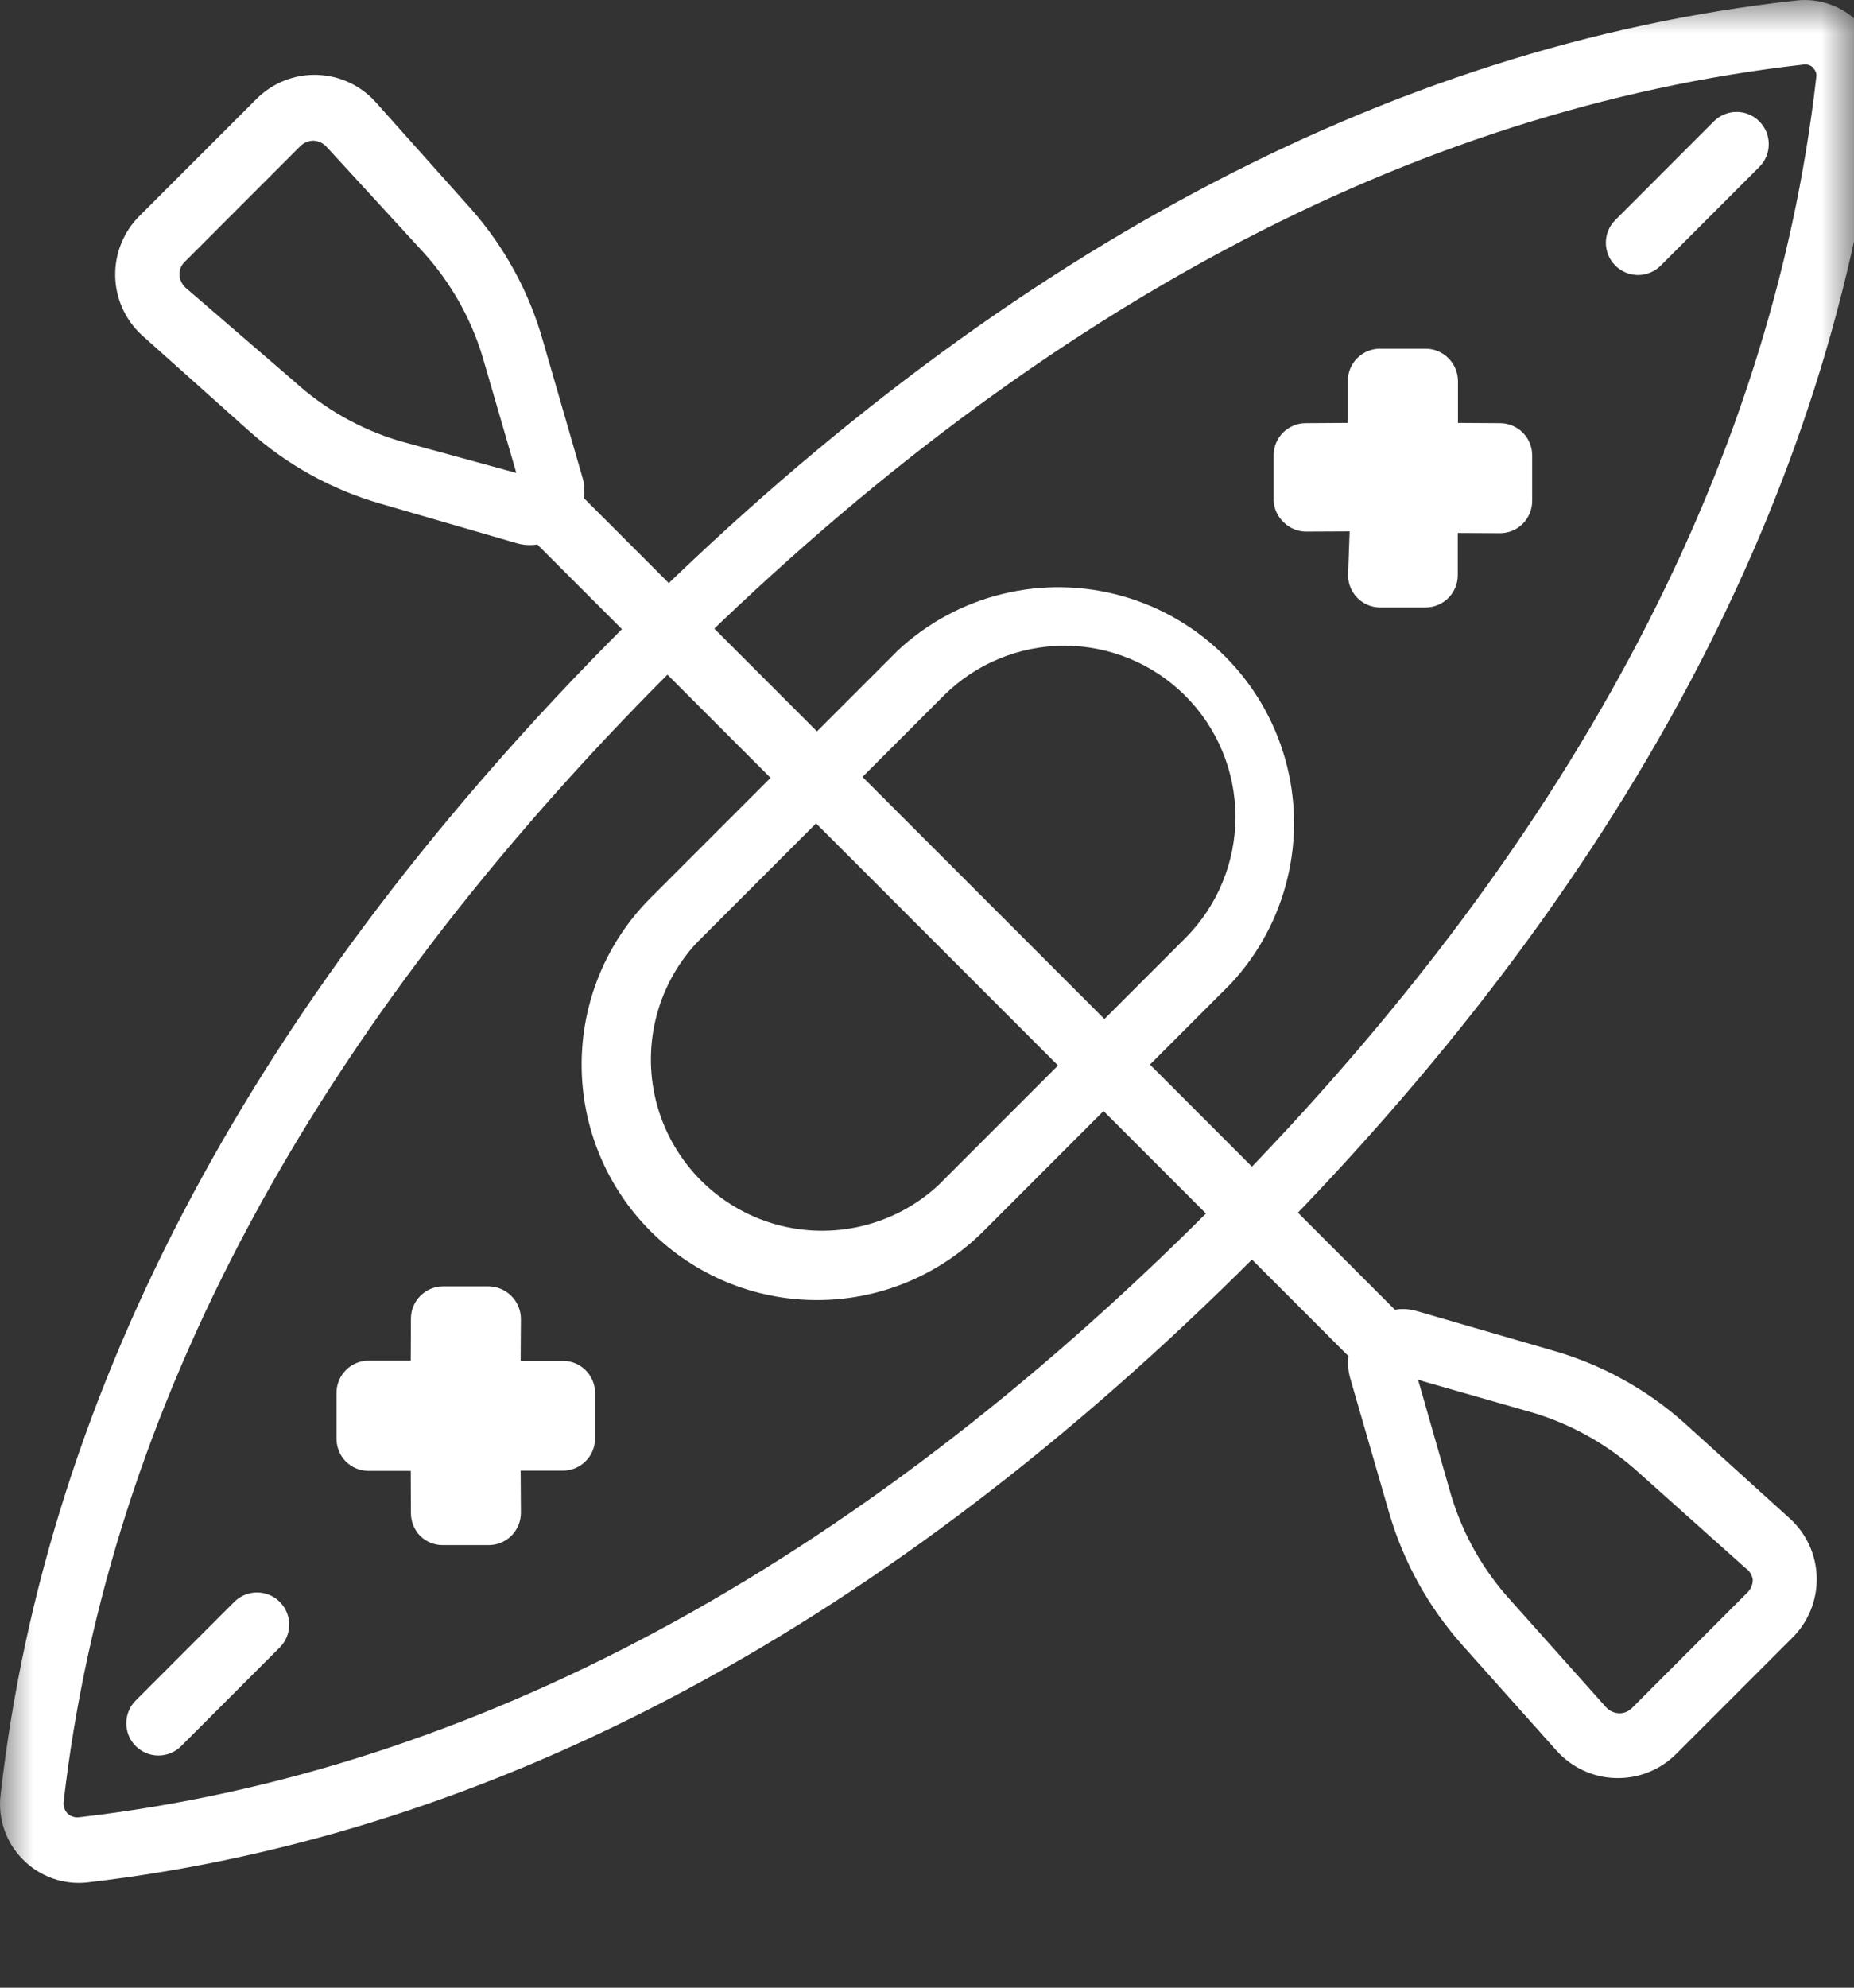 <svg width="28" height="30" viewBox="0 0 28 30" fill="none" xmlns="http://www.w3.org/2000/svg">
<rect x="0" y="0" width="28" height="30" fill="#333333" stroke="none"/>
<g clip-path="url(#clip0_1_2)">
<mask id="mask0_1_2" style="mask-type:luminance" maskUnits="userSpaceOnUse" x="0" y="0" width="28" height="30">
<path d="M28 0H0V30H28V0Z" fill="white"/>
</mask>
<g mask="url(#mask0_1_2)">
<path d="M2.049 26.353C1.86 26.163 1.86 25.856 2.049 25.666L3.538 24.177C3.728 23.987 4.036 23.988 4.225 24.177C4.415 24.367 4.415 24.675 4.225 24.865L2.737 26.353C2.646 26.445 2.522 26.496 2.393 26.496C2.264 26.496 2.141 26.445 2.049 26.353Z" fill="white"/>
<path d="M9.823 18.58C9.157 17.913 8.784 17.009 8.784 16.067C8.784 15.125 9.157 14.221 9.823 13.554L13.563 9.814C14.471 8.97 15.754 8.66 16.948 8.996C18.141 9.332 19.074 10.265 19.41 11.459C19.746 12.652 19.436 13.935 18.592 14.843L14.852 18.583C14.184 19.249 13.28 19.623 12.337 19.622C11.394 19.622 10.489 19.247 9.823 18.58ZM17.901 10.502C17.417 10.018 16.76 9.746 16.076 9.746C15.391 9.746 14.734 10.018 14.25 10.502L10.51 14.242C9.904 14.903 9.684 15.832 9.928 16.695C10.173 17.558 10.848 18.233 11.711 18.478C12.575 18.722 13.503 18.502 14.164 17.896L17.904 14.156C18.388 13.67 18.659 13.013 18.658 12.328C18.658 11.643 18.386 10.986 17.901 10.502Z" fill="white"/>
<path d="M0.345 28.064C0.089 27.808 -0.035 27.448 0.009 27.088C0.706 20.931 3.886 15.001 9.438 9.45C14.989 3.898 20.95 0.688 27.131 0.007C27.476 -0.031 27.82 0.09 28.066 0.337C28.312 0.582 28.434 0.926 28.396 1.272C27.688 7.439 24.522 13.396 18.953 18.965C13.384 24.534 7.471 27.696 1.325 28.411C0.962 28.453 0.601 28.325 0.345 28.064ZM27.385 1.024C27.351 0.988 27.301 0.969 27.251 0.973C21.308 1.643 15.543 4.72 10.125 10.137C4.708 15.555 1.645 21.271 0.961 27.194C0.953 27.259 0.975 27.323 1.019 27.37C1.066 27.415 1.13 27.436 1.194 27.428C7.131 26.744 12.868 23.661 18.258 18.271C23.648 12.88 26.756 7.105 27.43 1.165C27.439 1.114 27.421 1.062 27.382 1.028L27.385 1.024Z" fill="white"/>
<path d="M24.395 4.008C24.205 3.818 24.205 3.51 24.395 3.321L25.883 1.832C26.073 1.642 26.381 1.642 26.57 1.832C26.76 2.022 26.76 2.33 26.57 2.52L25.082 4.008C24.991 4.099 24.867 4.151 24.738 4.151C24.609 4.151 24.486 4.099 24.395 4.008Z" fill="white"/>
<path d="M19.393 7.889C19.299 7.804 19.242 7.685 19.235 7.559V6.872C19.235 6.604 19.452 6.388 19.719 6.387L20.355 6.383V5.751C20.355 5.621 20.406 5.497 20.498 5.405C20.589 5.314 20.714 5.262 20.843 5.263H21.531C21.66 5.263 21.784 5.315 21.875 5.407C21.967 5.498 22.018 5.622 22.019 5.751V6.383L22.655 6.387C22.922 6.388 23.139 6.604 23.14 6.872V7.559C23.14 7.689 23.089 7.813 22.997 7.905C22.906 7.997 22.781 8.048 22.652 8.047L22.016 8.044V8.683C22.015 8.951 21.798 9.167 21.531 9.168H20.843C20.576 9.167 20.36 8.951 20.359 8.683L20.383 8.02L19.747 8.023C19.616 8.028 19.488 7.98 19.393 7.889Z" fill="white"/>
<path d="M6.347 23.183C6.256 23.09 6.205 22.965 6.206 22.835L6.203 22.2H5.57C5.441 22.201 5.316 22.15 5.223 22.059C5.132 21.966 5.081 21.841 5.082 21.711V21.024C5.082 20.894 5.133 20.77 5.225 20.678C5.316 20.586 5.441 20.535 5.57 20.536H6.203L6.206 19.9C6.207 19.633 6.424 19.416 6.691 19.415H7.379C7.508 19.416 7.631 19.468 7.722 19.559C7.814 19.65 7.866 19.774 7.867 19.903L7.863 20.539H8.503C8.77 20.54 8.987 20.756 8.987 21.024V21.711C8.987 21.979 8.77 22.195 8.503 22.196H7.863L7.867 22.832C7.867 22.962 7.816 23.086 7.724 23.178C7.633 23.269 7.508 23.321 7.379 23.32H6.691C6.563 23.322 6.439 23.272 6.347 23.183Z" fill="white"/>
<path d="M23.439 20.38L21.397 19.788C21.291 19.756 21.177 19.749 21.067 19.768L8.816 7.516C8.834 7.407 8.825 7.295 8.792 7.19L8.201 5.148C7.994 4.412 7.623 3.731 7.118 3.158L5.677 1.545C5.45 1.29 5.128 1.14 4.786 1.13C4.445 1.12 4.114 1.252 3.873 1.494L2.116 3.25C1.869 3.491 1.733 3.823 1.74 4.168C1.747 4.513 1.897 4.839 2.154 5.069L3.766 6.509C4.336 7.018 5.013 7.391 5.746 7.602L7.788 8.194C7.894 8.227 8.005 8.235 8.115 8.218L20.366 20.469C20.352 20.578 20.36 20.689 20.39 20.796L20.981 22.838C21.195 23.569 21.567 24.244 22.071 24.814L23.508 26.423C23.736 26.677 24.058 26.827 24.399 26.836C24.741 26.846 25.071 26.715 25.313 26.474L27.059 24.728C27.307 24.488 27.444 24.156 27.437 23.811C27.43 23.466 27.279 23.139 27.021 22.91L25.426 21.466C24.854 20.959 24.175 20.588 23.439 20.38ZM6.028 6.654C5.439 6.477 4.898 6.17 4.443 5.756L2.8 4.34C2.747 4.29 2.715 4.221 2.711 4.148C2.707 4.074 2.736 4.002 2.79 3.952L4.536 2.205C4.59 2.153 4.661 2.124 4.736 2.123C4.809 2.127 4.878 2.159 4.928 2.212L6.393 3.807C6.806 4.262 7.113 4.803 7.29 5.392L7.798 7.138L6.028 6.654ZM26.471 23.838C26.473 23.911 26.444 23.982 26.392 24.034L24.646 25.78C24.594 25.832 24.523 25.861 24.45 25.859C24.375 25.855 24.305 25.822 24.254 25.766L22.814 24.154C22.4 23.7 22.093 23.158 21.916 22.569L21.445 20.923L21.415 20.823L21.514 20.854L23.161 21.325C23.75 21.504 24.293 21.811 24.749 22.226L26.361 23.666C26.419 23.706 26.459 23.768 26.471 23.838Z" fill="white"/>
</g>
</g>
<defs>
<clipPath id="clip0_1_2">
<rect width="28" height="30" fill="white"/>
</clipPath>
</defs>
</svg>
